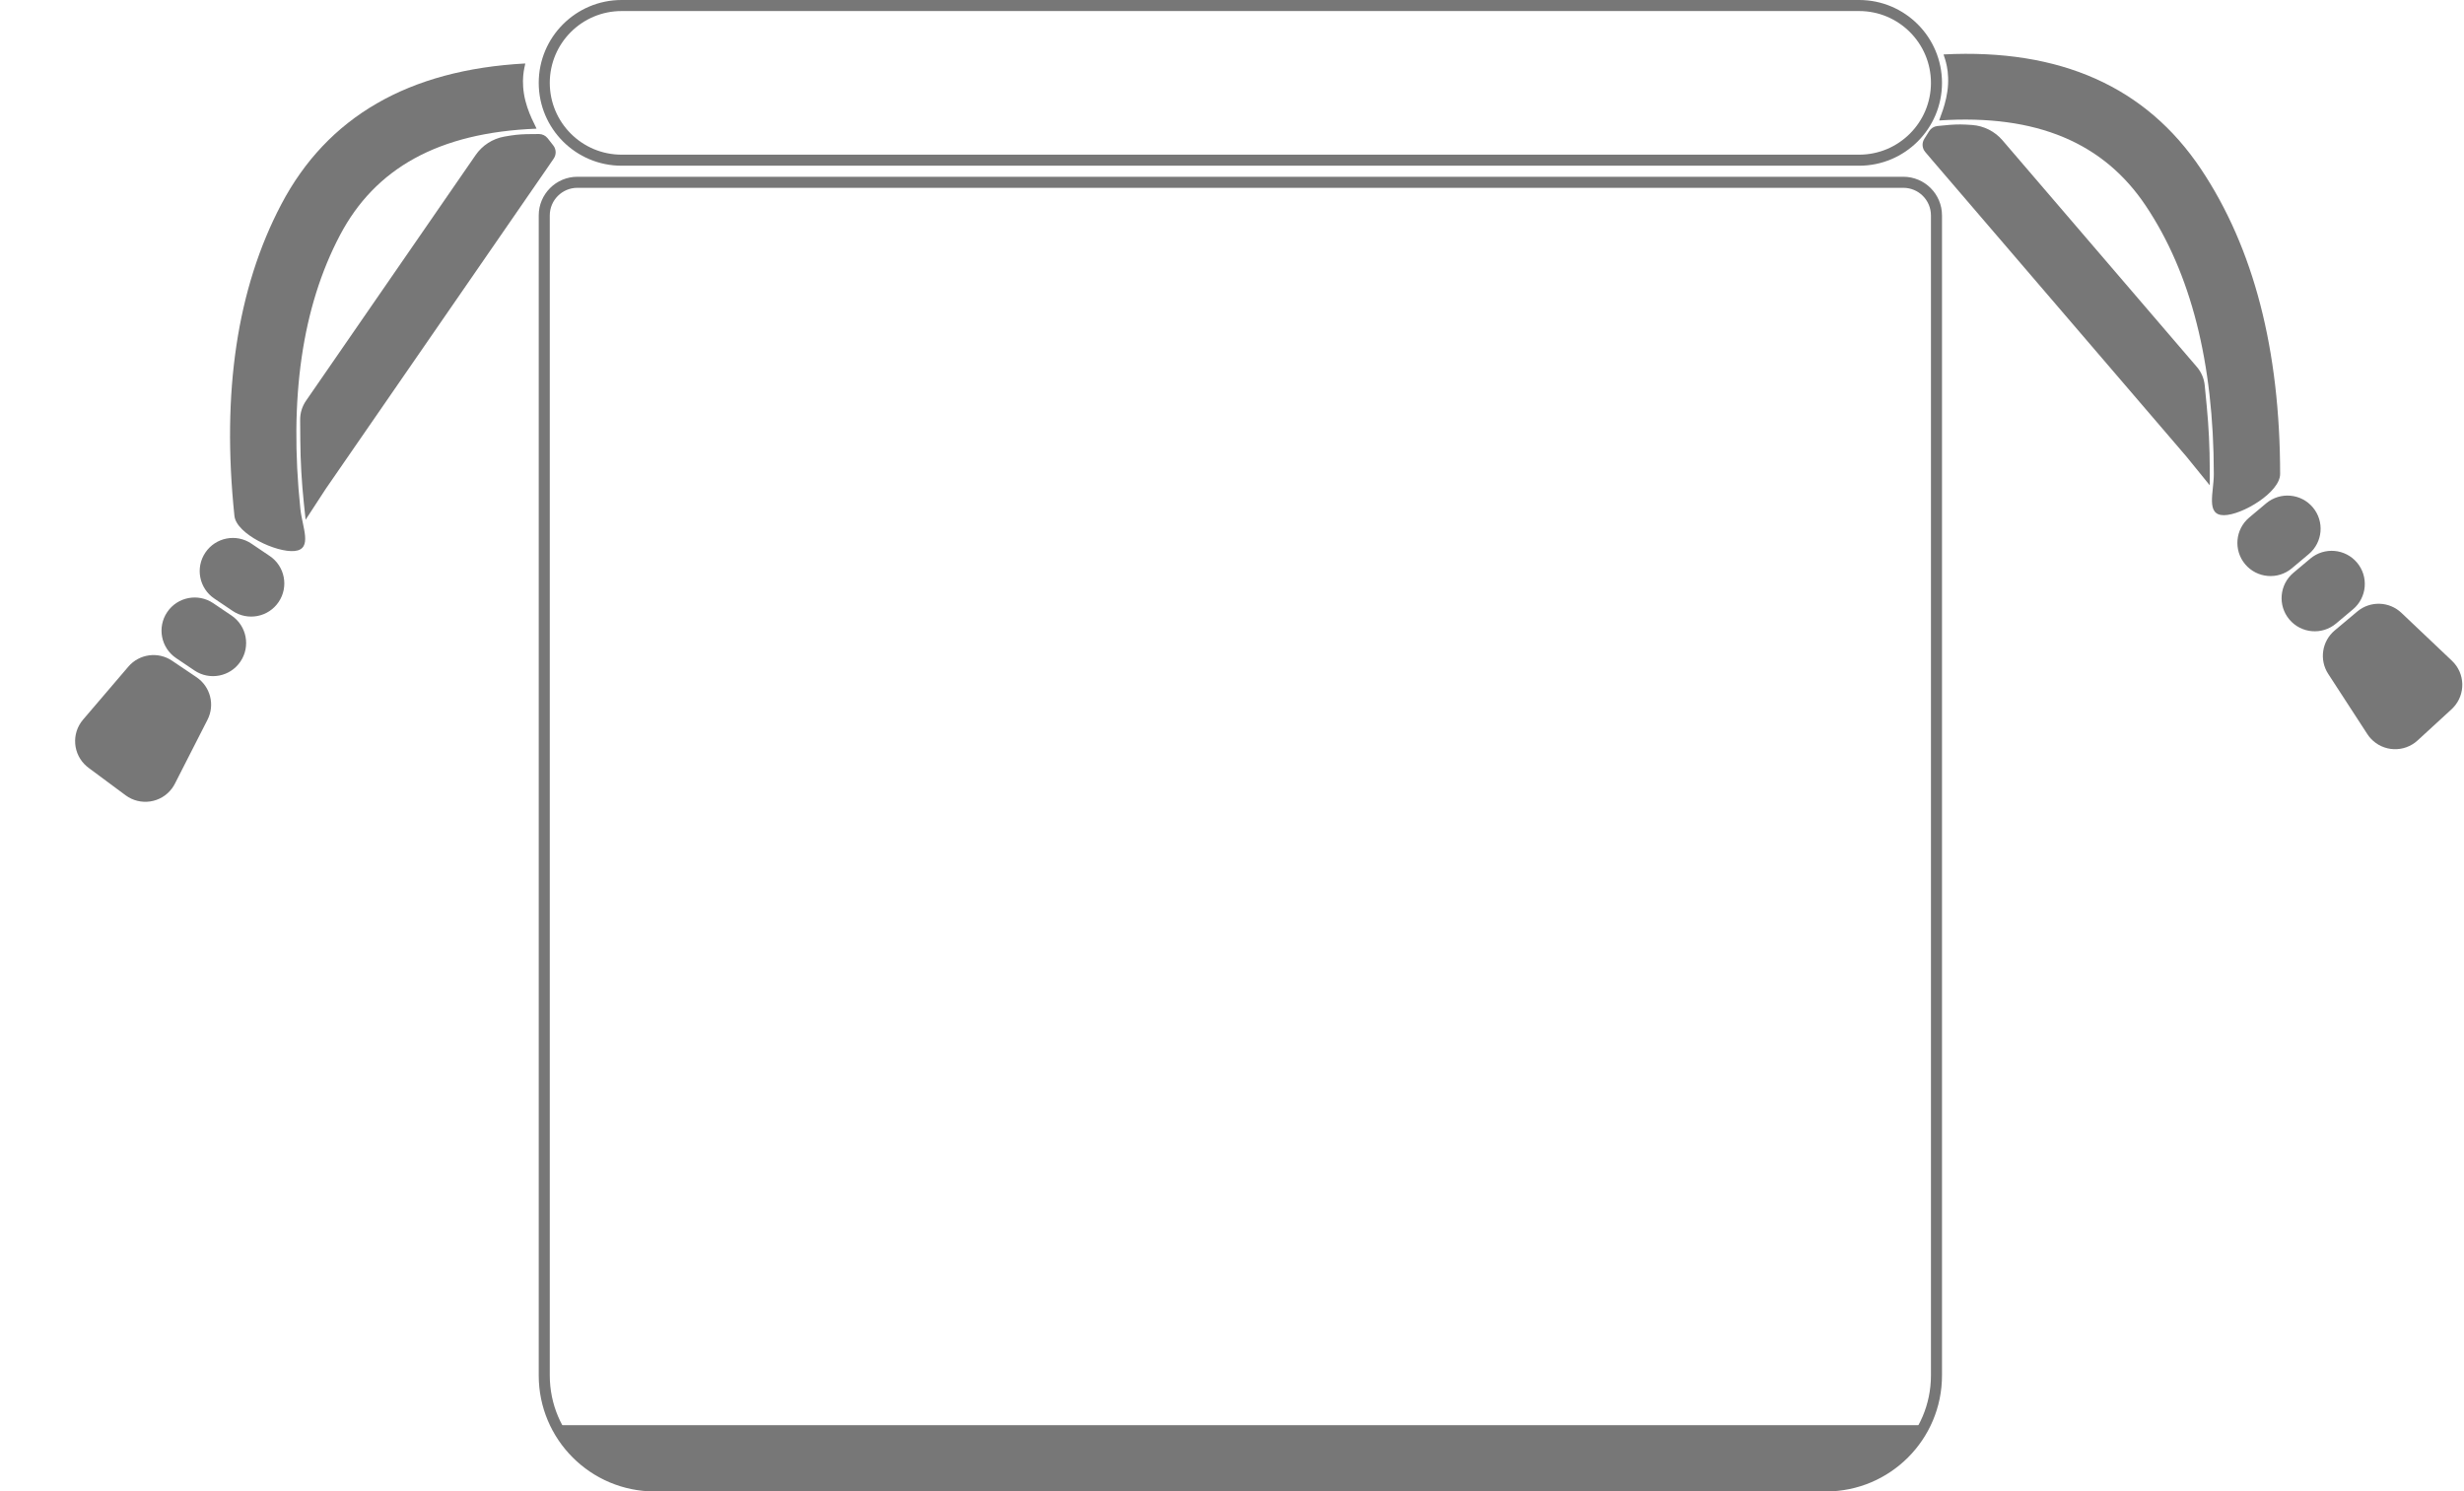 <?xml version="1.0" encoding="UTF-8"?> <svg xmlns="http://www.w3.org/2000/svg" xmlns:xlink="http://www.w3.org/1999/xlink" width="223px" height="135px" viewBox="0 0 223 135"><title>Group 7</title><g id="Page-1" stroke="none" stroke-width="1" fill="none" fill-rule="evenodd"><g id="333" transform="translate(-23, -1262)" fill="#777777" fill-rule="nonzero"><g id="Group-7" transform="translate(23, 1262)"><path d="M172.257,16 L52.257,16 C50.324,16 48.757,17.567 48.757,19.5 L48.757,124.5 C48.757,130.299 53.458,135 59.257,135 L165.257,135 C171.056,135 175.757,130.299 175.757,124.5 L175.757,19.5 C175.757,17.567 174.19,16 172.257,16 Z M52.257,17 L172.257,17 C173.638,17 174.757,18.119 174.757,19.5 L174.757,124.5 C174.757,129.747 170.504,134 165.257,134 L59.257,134 C54.01,134 49.757,129.747 49.757,124.5 L49.757,19.5 C49.757,18.119 50.876,17 52.257,17 Z" id="Rectangle"></path><path d="M50.757,129 C50.757,132.314 55.31,135 60.926,135 L163.588,135 C169.204,135 173.757,132.314 173.757,129 L50.757,129 Z" id="Path"></path><path d="M168.257,0 L56.257,0 C52.115,0 48.757,3.358 48.757,7.5 C48.757,11.642 52.115,15 56.257,15 L168.257,15 C172.399,15 175.757,11.642 175.757,7.5 C175.757,3.358 172.399,0 168.257,0 Z M56.257,1 L168.257,1 C171.847,1 174.757,3.91 174.757,7.5 C174.757,11.09 171.847,14 168.257,14 L56.257,14 C52.667,14 49.757,11.09 49.757,7.5 C49.757,3.91 52.667,1 56.257,1 Z" id="Rectangle"></path><path d="M217.335,55.472 L221.91,59.811 C223.113,60.951 223.163,62.849 222.023,64.052 C221.976,64.102 221.926,64.15 221.876,64.197 L218.798,67.024 C217.577,68.145 215.68,68.065 214.559,66.844 C214.446,66.722 214.343,66.589 214.253,66.45 L210.711,60.999 C209.885,59.728 210.137,58.041 211.298,57.066 L213.342,55.351 C214.511,54.371 216.228,54.423 217.335,55.472 Z M213.321,50.929 C214.386,52.198 214.221,54.09 212.951,55.155 L211.419,56.441 C210.15,57.506 208.258,57.34 207.193,56.071 C206.128,54.802 206.293,52.91 207.563,51.845 L209.095,50.559 C210.364,49.494 212.256,49.66 213.321,50.929 Z M209.321,45.929 C210.386,47.198 210.221,49.09 208.951,50.155 L207.419,51.441 C206.15,52.506 204.258,52.34 203.193,51.071 C202.128,49.802 202.293,47.91 203.563,46.845 L205.095,45.559 C206.364,44.494 208.256,44.66 209.321,45.929 Z M199.192,15.297 C203.98,22.462 206.348,31.683 206.359,42.901 C206.36,44.558 202.921,46.631 201.264,46.633 C199.608,46.634 200.36,44.563 200.358,42.906 C200.349,32.798 198.276,24.725 194.203,18.631 C190.411,12.956 184.375,10.322 175.519,10.902 C175.43,10.908 176.216,9.389 176.306,7.637 C176.397,5.885 175.831,4.931 175.915,4.926 C186.463,4.391 194.224,7.863 199.192,15.297 Z M177.402,11.264 C177.698,11.265 178.062,11.282 178.494,11.314 C179.554,11.394 180.539,11.892 181.231,12.699 L198.825,33.215 C199.227,33.683 199.474,34.264 199.534,34.878 L199.716,36.751 C199.898,38.628 199.989,40.512 199.989,42.398 L199.989,43.925 L197.865,41.311 L174.848,14.473 L174.238,13.754 C173.956,13.422 173.921,12.945 174.153,12.575 L174.594,11.871 C174.756,11.614 175.026,11.444 175.327,11.409 C176.18,11.311 176.872,11.263 177.402,11.264 Z" id="Combined-Shape"></path><path d="M47.335,58.472 L51.91,62.811 C53.113,63.951 53.163,65.849 52.023,67.052 C51.976,67.102 51.926,67.15 51.876,67.197 L48.798,70.024 C47.577,71.145 45.68,71.065 44.559,69.844 C44.446,69.722 44.343,69.589 44.253,69.45 L40.711,63.999 C39.885,62.728 40.137,61.041 41.298,60.066 L43.342,58.351 C44.511,57.371 46.228,57.423 47.335,58.472 Z M43.321,53.929 C44.386,55.198 44.221,57.09 42.951,58.155 L41.419,59.441 C40.15,60.506 38.258,60.34 37.193,59.071 C36.128,57.802 36.293,55.91 37.563,54.845 L39.095,53.559 C40.364,52.494 42.256,52.66 43.321,53.929 Z M39.321,48.929 C40.386,50.198 40.221,52.09 38.951,53.155 L37.419,54.441 C36.15,55.506 34.258,55.34 33.193,54.071 C32.128,52.802 32.293,50.91 33.563,49.845 L35.095,48.559 C36.364,47.494 38.256,47.66 39.321,48.929 Z M29.192,18.297 C33.98,25.462 36.348,34.683 36.359,45.901 C36.36,47.558 32.921,49.631 31.264,49.633 C29.608,49.634 30.36,47.563 30.358,45.906 C30.349,35.798 28.276,27.725 24.203,21.631 C20.411,15.956 14.375,13.322 5.519,13.902 C5.43,13.908 6.216,12.389 6.306,10.637 C6.397,8.885 5.831,7.931 5.915,7.926 C16.463,7.391 24.224,10.863 29.192,18.297 Z M7.402,14.264 C7.698,14.265 8.062,14.282 8.494,14.314 C9.554,14.394 10.539,14.892 11.231,15.699 L28.825,36.215 C29.227,36.683 29.474,37.264 29.534,37.878 L29.716,39.751 C29.898,41.628 29.989,43.512 29.989,45.398 L29.989,46.925 L27.865,44.311 L4.848,17.473 L4.238,16.754 C3.956,16.422 3.921,15.945 4.153,15.575 L4.594,14.871 C4.756,14.614 5.026,14.444 5.327,14.409 C6.18,14.311 6.872,14.263 7.402,14.264 Z" id="Combined-Shape" transform="translate(28.423, 39.344) scale(-1, 1) rotate(6) translate(-28.423, -39.344) "></path></g></g></g></svg> 